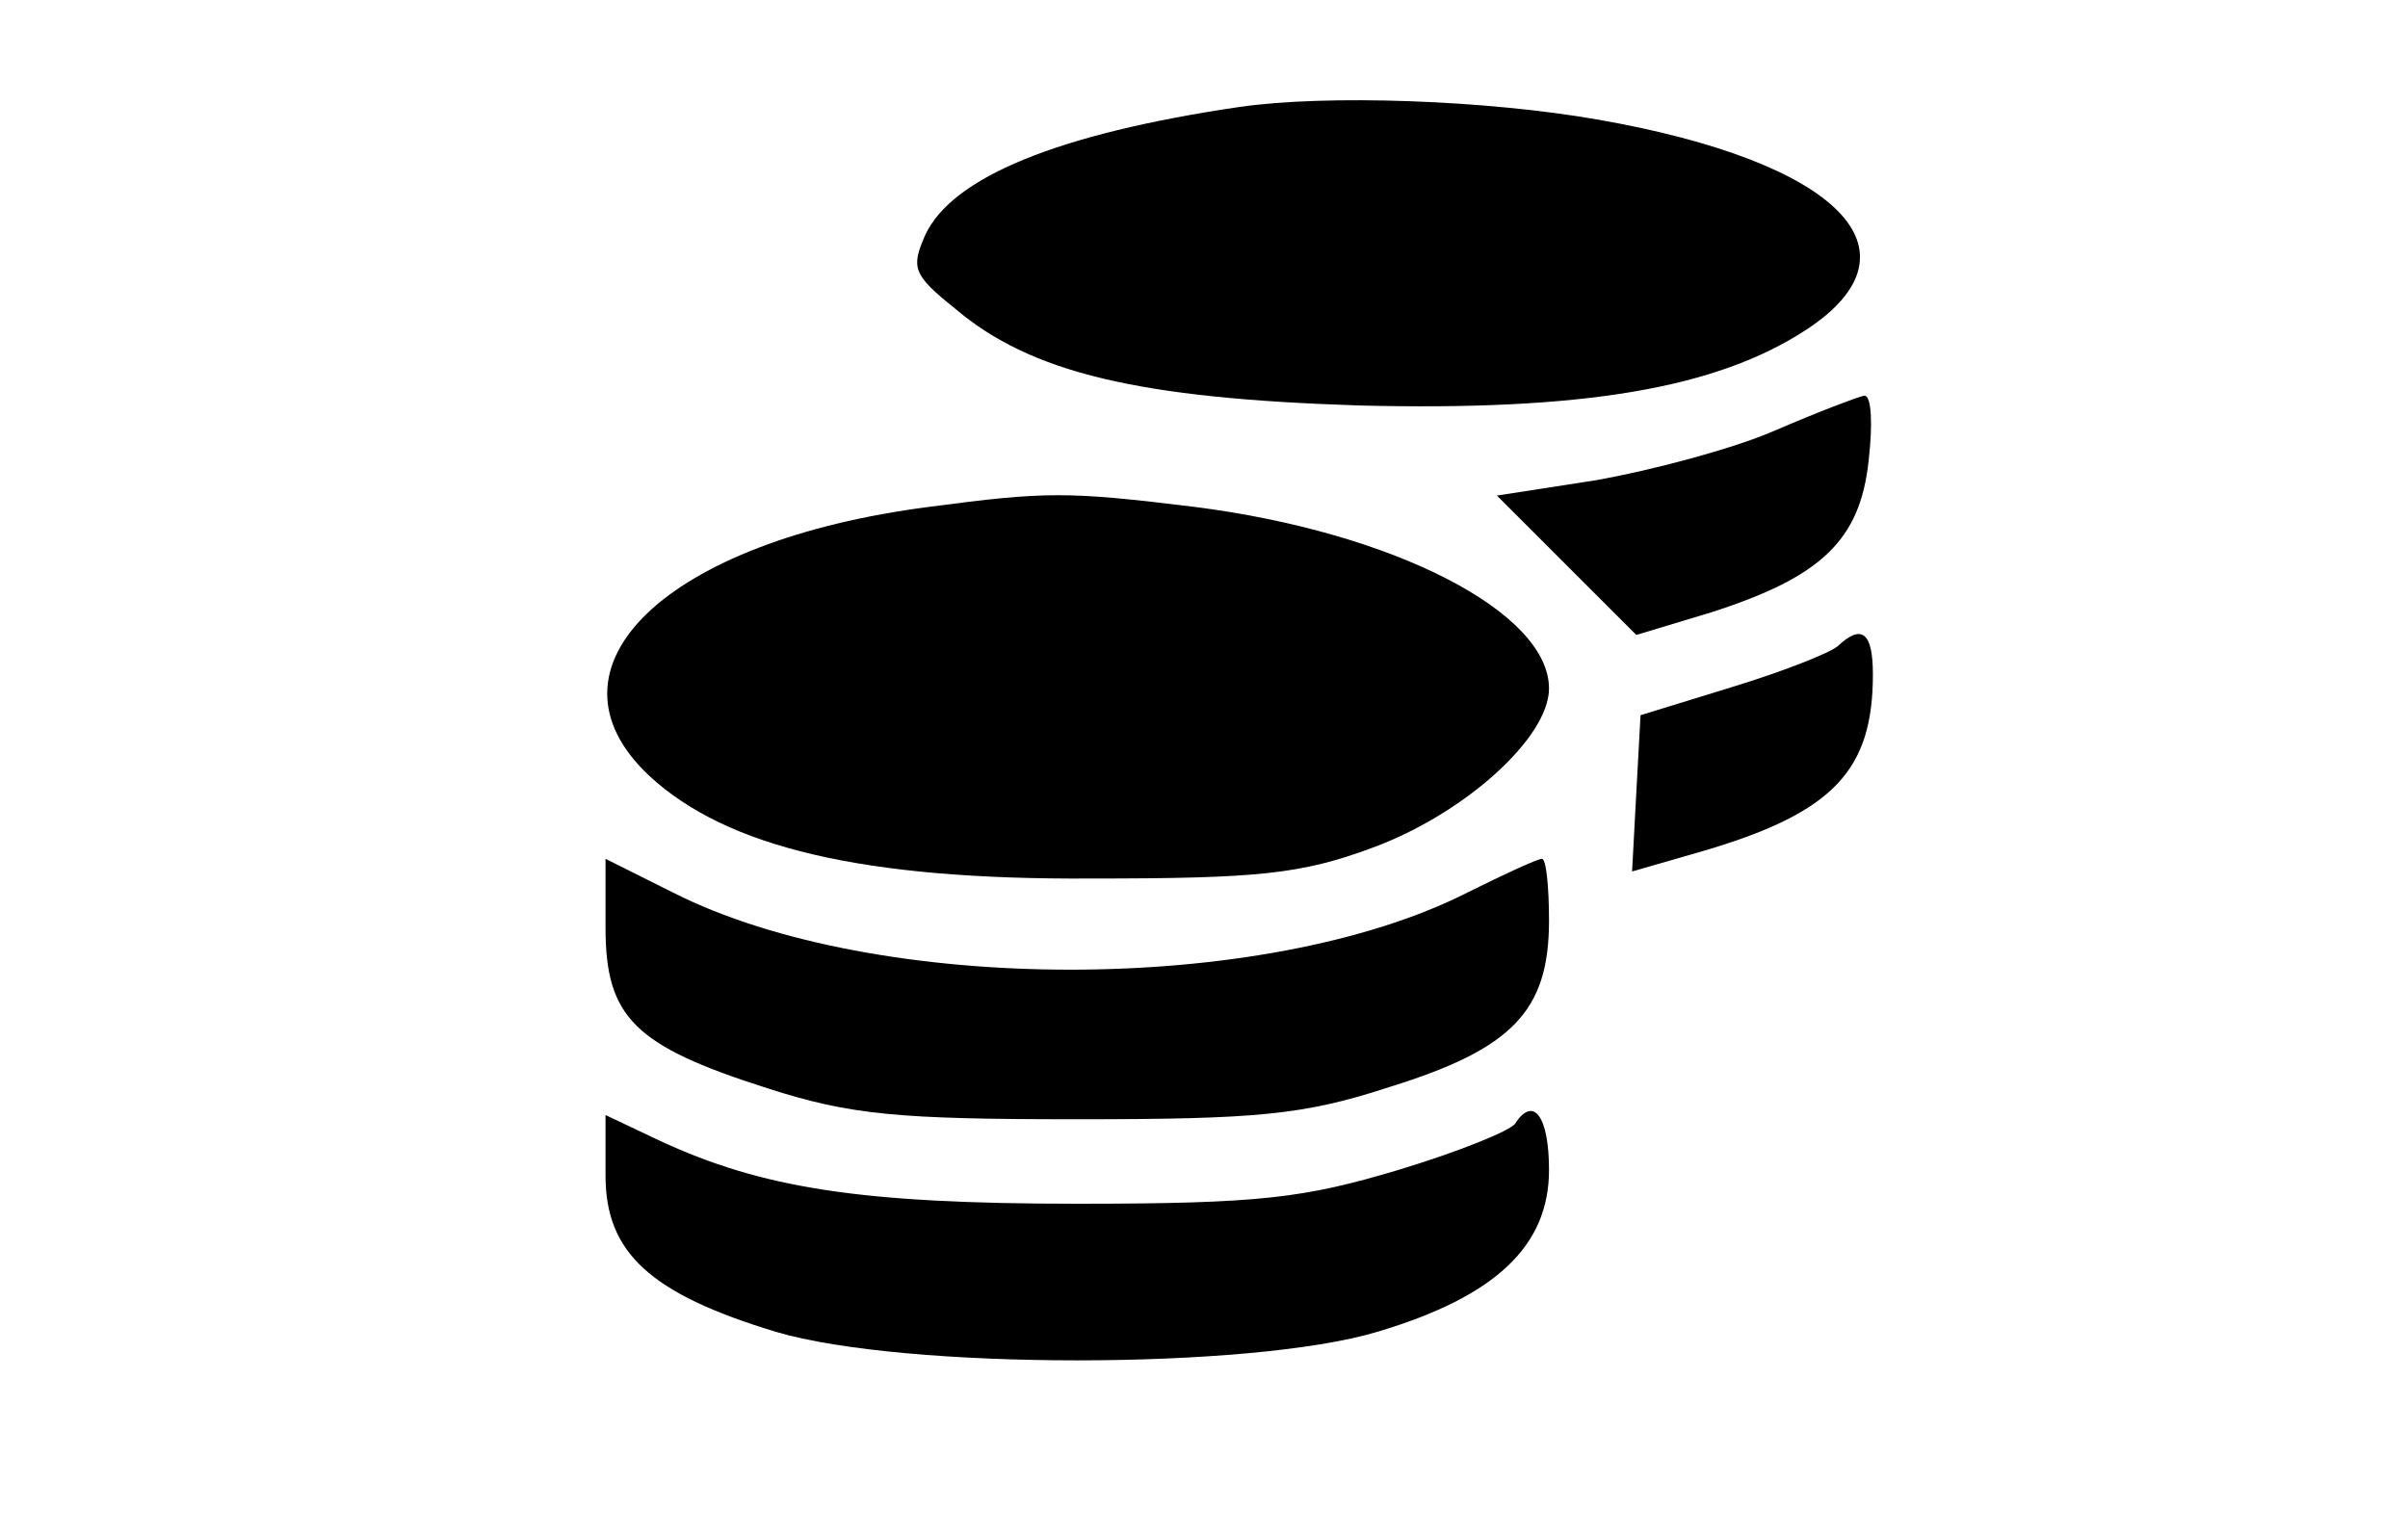 <?xml version="1.0" standalone="no"?>
<!DOCTYPE svg PUBLIC "-//W3C//DTD SVG 20010904//EN"
 "http://www.w3.org/TR/2001/REC-SVG-20010904/DTD/svg10.dtd">
<svg version="1.0" xmlns="http://www.w3.org/2000/svg"
 width="171pt" height="109pt" viewBox="0 0 171 109"
 preserveAspectRatio="xMidYMid meet">

<g transform="translate(0,109) scale(0.1,-0.1)"
fill="#000000" stroke="none">
<path d="M880 1014 c-129 -19 -204 -50 -223 -91 -10 -23 -9 -28 21 -52 54 -46
131 -64 287 -69 159 -4 254 12 318 54 85 56 23 119 -148 149 -80 14 -193 18
-255 9z"/>
<path d="M1260 784 c-30 -13 -87 -28 -126 -35 l-71 -11 50 -50 49 -49 53 16
c78 25 106 51 112 108 3 26 2 46 -3 46 -5 -1 -34 -12 -64 -25z"/>
<path d="M660 730 c-187 -24 -281 -114 -199 -191 55 -51 152 -74 314 -73 118
0 149 3 200 22 65 24 125 78 125 113 0 54 -110 111 -252 129 -90 11 -105 11
-188 0z"/>
<path d="M1305 631 c-6 -5 -39 -18 -75 -29 l-65 -20 -3 -55 -3 -56 52 15 c91
27 119 57 119 125 0 30 -8 36 -25 20z"/>
<path d="M430 431 c0 -64 21 -84 115 -114 59 -19 93 -22 220 -22 128 0 161 3
222 23 87 27 113 54 113 118 0 24 -2 44 -5 44 -3 0 -27 -11 -53 -24 -144 -73
-420 -73 -564 0 l-48 24 0 -49z"/>
<path d="M430 255 c0 -55 32 -84 121 -111 91 -27 337 -27 427 0 84 25 122 61
122 115 0 38 -11 53 -24 33 -3 -5 -40 -20 -83 -33 -67 -20 -98 -24 -228 -24
-154 0 -224 11 -297 45 l-38 18 0 -43z"/>
</g>
</svg>
